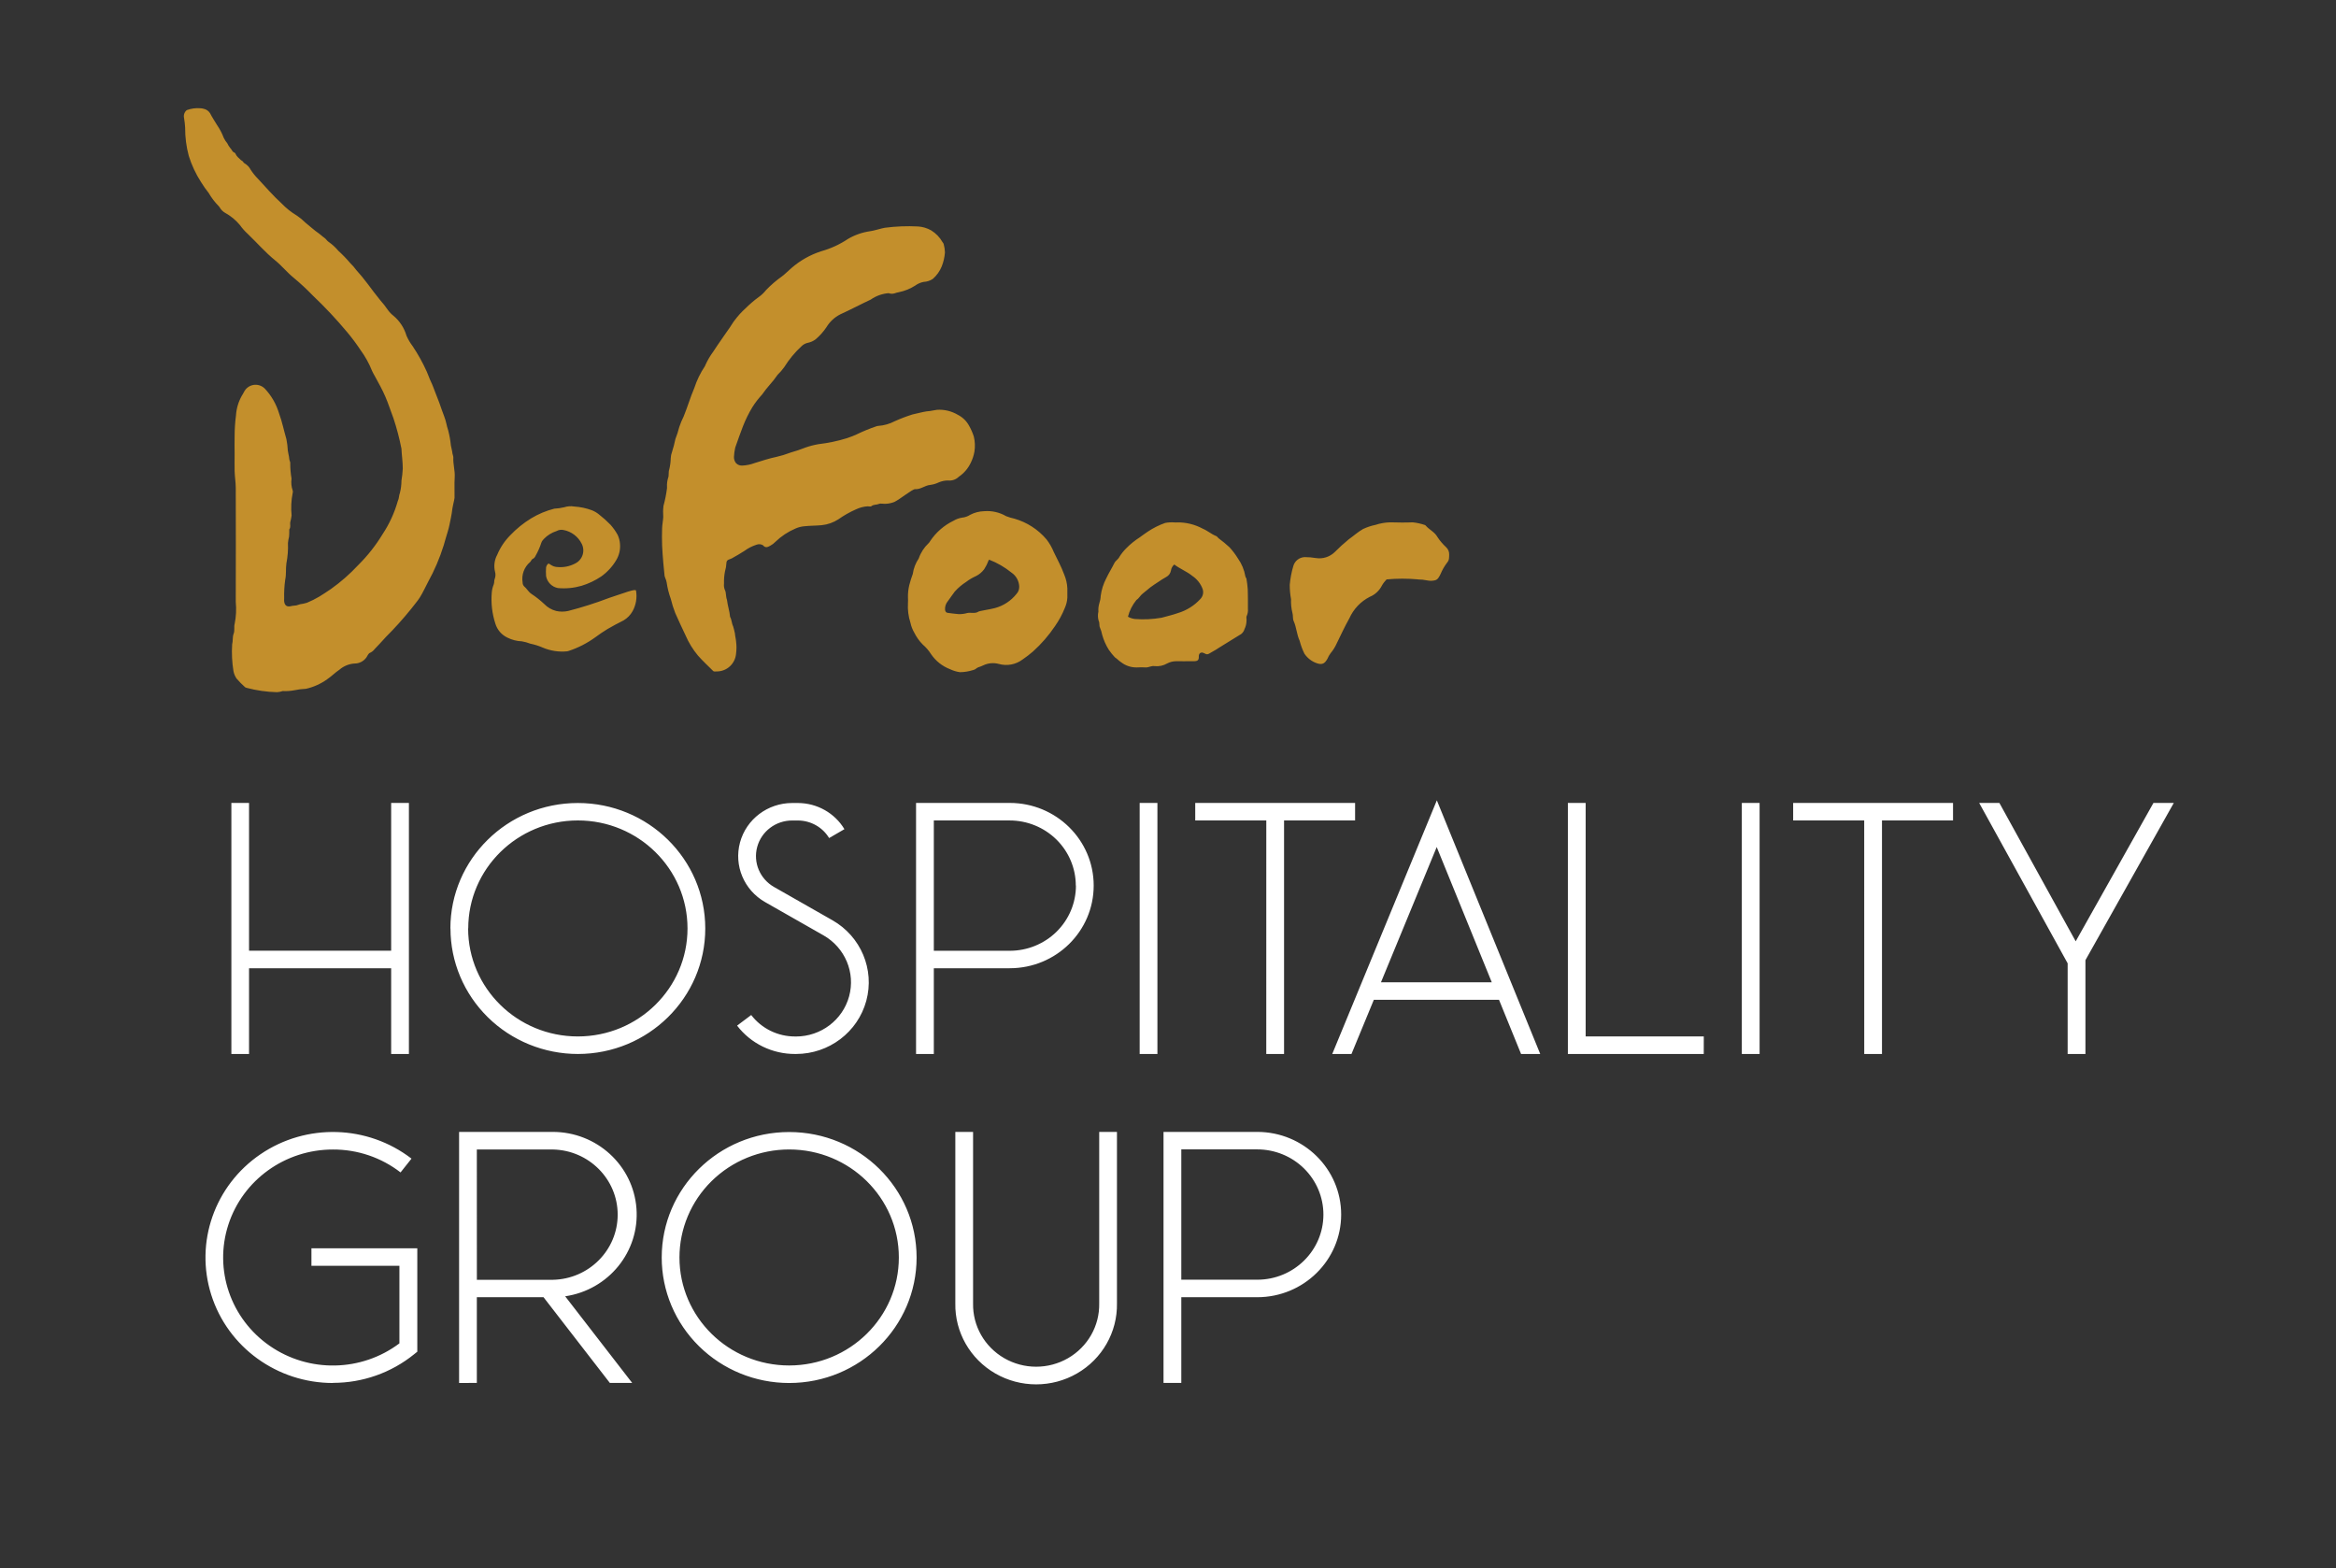 <?xml version="1.0" encoding="UTF-8"?>
<svg width="216px" height="145px" viewBox="0 0 216 145" version="1.1" xmlns="http://www.w3.org/2000/svg" xmlns:xlink="http://www.w3.org/1999/xlink">
    <rect x="0" y="0" width="216" height="145" fill="#333333" stroke="none"/>
    <!-- Generator: Sketch 62 (91390) - https://sketch.com -->
    <title>logo-horizontal-color</title>
    <desc>Created with Sketch.</desc>
    <g id="logo-horizontal-color" stroke="none" stroke-width="1" fill="none" fill-rule="evenodd">
        <path d="M23.028,89.527 L23.028,97.452 L21.394,97.452 L21.394,74.24 L23.028,74.24 L23.028,87.906 L36.169,87.906 L36.169,74.24 L37.81,74.24 L37.81,97.452 L36.169,97.452 L36.169,89.527 L23.028,89.527 Z M41.645,85.847 C41.646,79.441 46.921,74.248 53.427,74.247 C59.934,74.246 65.21,79.438 65.213,85.844 C65.216,92.251 59.945,97.447 53.439,97.452 C50.312,97.452 47.314,96.229 45.104,94.052 C42.894,91.875 41.653,88.923 41.654,85.845 L41.645,85.847 Z M43.286,85.847 C43.288,91.362 47.829,95.832 53.43,95.831 C59.032,95.83 63.572,91.359 63.571,85.844 C63.571,80.329 59.03,75.859 53.429,75.859 C47.831,75.864 43.296,80.334 43.296,85.845 L43.286,85.847 Z M73.599,95.836 C75.902,95.835 77.917,94.313 78.514,92.123 C79.111,89.934 78.141,87.622 76.148,86.486 L70.748,83.41 C68.794,82.297 67.843,80.032 68.428,77.886 C69.013,75.74 70.989,74.248 73.245,74.247 L73.782,74.247 C75.548,74.251 77.181,75.17 78.08,76.666 L76.665,77.487 C76.061,76.484 74.966,75.868 73.782,75.864 L73.245,75.864 C71.732,75.865 70.408,76.866 70.016,78.304 C69.623,79.743 70.261,81.262 71.57,82.01 L76.97,85.086 C79.605,86.587 80.889,89.642 80.102,92.537 C79.315,95.433 76.653,97.448 73.609,97.452 L73.521,97.452 C71.412,97.46 69.423,96.488 68.155,94.83 L69.462,93.85 C70.422,95.104 71.926,95.839 73.521,95.834 L73.599,95.836 Z M93.357,89.529 L86.347,89.529 L86.347,97.455 L84.703,97.455 L84.703,74.24 L93.367,74.24 C97.654,74.24 101.129,77.662 101.129,81.882 C101.129,86.103 97.654,89.524 93.367,89.524 L93.357,89.529 Z M99.475,81.887 C99.476,80.289 98.831,78.756 97.684,77.626 C96.537,76.496 94.98,75.861 93.357,75.861 L86.347,75.861 L86.347,87.91 L93.369,87.91 C94.993,87.91 96.55,87.275 97.697,86.145 C98.845,85.014 99.488,83.481 99.487,81.882 L99.475,81.887 Z M105.38,97.452 L105.38,74.24 L107.022,74.24 L107.022,97.452 L105.38,97.452 Z M117.089,75.861 L110.518,75.861 L110.518,74.243 L125.3,74.243 L125.3,75.861 L118.731,75.861 L118.731,97.452 L117.087,97.452 L117.089,75.861 Z M123.187,97.452 L132.859,74 L142.418,97.452 L140.647,97.452 L138.606,92.44 L127.034,92.44 L124.965,97.452 L123.187,97.452 Z M127.693,90.821 L137.937,90.821 L132.847,78.318 L127.693,90.821 Z M157.539,97.452 L144.975,97.452 L144.975,74.24 L146.619,74.24 L146.619,95.831 L157.542,95.831 L157.539,97.452 Z M161.059,97.452 L161.059,74.24 L162.703,74.24 L162.703,97.452 L161.059,97.452 Z M172.375,75.861 L165.806,75.861 L165.806,74.243 L180.588,74.243 L180.588,75.861 L174.019,75.861 L174.019,97.452 L172.378,97.452 L172.375,75.861 Z M201,74.243 L192.831,88.78 L192.831,97.452 L191.187,97.452 L191.187,89.07 L183.008,74.243 L184.876,74.243 L191.931,87.036 L199.119,74.243 L201,74.243 Z M30.79,127.874 C25.632,127.875 21.072,124.574 19.536,119.726 C17.999,114.878 19.843,109.61 24.086,106.723 C28.329,103.835 33.986,104 38.049,107.129 L37.037,108.404 C35.257,107.024 33.055,106.277 30.79,106.286 C26.365,106.28 22.447,109.1 21.109,113.253 C19.772,117.406 21.323,121.934 24.943,124.44 C28.563,126.947 33.415,126.853 36.932,124.209 L36.932,117.038 L28.797,117.038 L28.797,115.419 L38.586,115.419 L38.586,124.98 L38.286,125.22 C36.174,126.93 33.524,127.864 30.79,127.862 L30.79,127.874 Z M42.45,127.874 L42.45,104.657 L51.116,104.657 C55.179,104.661 58.551,107.747 58.851,111.736 C59.15,115.725 56.275,119.266 52.258,119.857 L58.454,127.865 L56.388,127.865 L50.255,119.939 L44.091,119.939 L44.091,127.865 L42.45,127.874 Z M44.094,118.332 L51.116,118.332 C54.448,118.267 57.114,115.589 57.114,112.308 C57.114,109.027 54.448,106.349 51.116,106.283 L44.091,106.283 L44.094,118.332 Z M61.186,116.269 C61.187,109.862 66.464,104.668 72.971,104.669 C79.479,104.67 84.754,109.865 84.754,116.273 C84.754,122.68 79.478,127.874 72.97,127.874 C69.844,127.874 66.846,126.652 64.636,124.475 C62.426,122.299 61.185,119.347 61.186,116.269 L61.186,116.269 Z M62.827,116.269 C62.829,121.784 67.37,126.254 72.971,126.253 C78.573,126.252 83.113,121.781 83.112,116.266 C83.112,110.751 78.571,106.281 72.97,106.281 C70.279,106.281 67.699,107.333 65.797,109.207 C63.895,111.08 62.827,113.62 62.827,116.269 L62.827,116.269 Z M101.639,104.657 L103.28,104.657 L103.28,120.508 C103.329,123.169 101.916,125.648 99.583,126.992 C97.251,128.336 94.364,128.336 92.032,126.992 C89.7,125.648 88.286,123.169 88.335,120.508 L88.335,104.657 L89.976,104.657 L89.976,120.508 C89.933,122.587 91.035,124.527 92.857,125.579 C94.679,126.631 96.936,126.631 98.758,125.579 C100.58,124.527 101.682,122.587 101.639,120.508 L101.639,104.657 Z M116.252,119.942 L109.23,119.942 L109.23,127.867 L107.586,127.867 L107.586,104.657 L116.25,104.657 C120.537,104.657 124.012,108.079 124.012,112.299 C124.012,116.52 120.537,119.942 116.25,119.942 L116.252,119.942 Z M122.37,112.299 C122.371,110.702 121.726,109.169 120.579,108.039 C119.432,106.909 117.875,106.274 116.252,106.274 L109.23,106.274 L109.23,118.323 L116.252,118.323 C119.628,118.323 122.366,115.63 122.37,112.307 L122.37,112.299 Z" id="Shape" fill="#FFFFFF" fill-rule="nonzero"></path>
        <path d="M82.704,46.408 C82.454,46.508 82.19,46.566 81.922,46.58 C81.695,46.604 81.433,46.516 81.235,46.604 C81.038,46.692 80.765,46.63 80.571,46.805 C80.508,46.862 80.35,46.816 80.228,46.814 C79.853,46.839 79.486,46.935 79.146,47.096 C78.576,47.347 78.032,47.655 77.523,48.015 C77.059,48.316 76.529,48.503 75.979,48.558 C75.44,48.611 74.902,48.598 74.368,48.658 C74.084,48.682 73.806,48.755 73.546,48.873 C72.864,49.164 72.24,49.577 71.705,50.092 C71.566,50.238 71.405,50.361 71.227,50.455 C71.009,50.569 70.786,50.708 70.551,50.416 C70.37,50.307 70.149,50.288 69.952,50.364 C69.545,50.495 69.162,50.692 68.818,50.947 C68.448,51.19 68.057,51.405 67.671,51.625 C67.58,51.678 67.472,51.697 67.377,51.743 C67.252,51.787 67.169,51.906 67.17,52.039 C67.158,52.312 67.112,52.583 67.034,52.844 C66.964,53.208 66.934,53.578 66.947,53.948 C66.918,54.169 66.952,54.393 67.046,54.595 C67.146,54.777 67.11,55.204 67.218,55.455 C67.295,56.076 67.458,56.472 67.506,57.032 C67.665,57.299 67.65,57.634 67.784,57.892 C67.853,58.114 67.91,58.339 67.955,58.567 C67.976,58.85 68.046,59.069 68.063,59.322 C68.111,59.682 68.111,60.047 68.063,60.407 C68.001,61.363 67.2,62.101 66.245,62.082 C66.168,62.082 66.02,62.103 65.96,62.055 C65.495,61.59 64.987,61.128 64.538,60.615 C64.067,60.052 63.68,59.422 63.39,58.747 C63.073,58.059 62.731,57.371 62.438,56.683 C62.271,56.254 62.132,55.815 62.023,55.367 C61.846,54.881 61.72,54.377 61.645,53.864 C61.623,53.725 61.581,53.589 61.52,53.462 C61.492,53.395 61.469,53.327 61.452,53.257 C61.407,52.853 61.368,52.449 61.335,52.053 C61.292,51.516 61.244,50.978 61.223,50.44 C61.203,49.901 61.206,49.37 61.223,48.837 C61.235,48.493 61.309,48.149 61.328,47.805 C61.301,47.461 61.308,47.115 61.349,46.773 C61.498,46.236 61.607,45.688 61.675,45.135 C61.675,45.103 61.675,45.06 61.675,45.022 C61.66,44.745 61.693,44.468 61.772,44.203 C61.875,43.966 61.783,43.672 61.886,43.391 C61.967,43.053 62.013,42.707 62.021,42.359 C62.029,42.161 62.07,41.965 62.141,41.78 C62.266,41.389 62.37,40.993 62.452,40.591 C62.595,40.229 62.714,39.858 62.81,39.48 C62.922,39.144 63.058,38.817 63.217,38.501 C63.569,37.641 63.831,36.731 64.2,35.875 C64.433,35.158 64.764,34.478 65.183,33.852 C65.201,33.822 65.215,33.789 65.224,33.754 C65.421,33.315 65.665,32.898 65.952,32.511 C66.212,32.12 66.466,31.728 66.742,31.344 C66.993,31 67.223,30.629 67.482,30.282 C67.643,30.067 67.761,29.817 67.933,29.612 C68.234,29.207 68.574,28.833 68.95,28.496 C69.33,28.118 69.738,27.77 70.17,27.454 C70.417,27.28 70.636,27.071 70.822,26.833 C71.269,26.364 71.761,25.939 72.29,25.565 C72.601,25.335 72.87,25.049 73.171,24.793 C73.982,24.084 74.931,23.55 75.957,23.223 C76.827,22.979 77.654,22.598 78.405,22.094 C79.034,21.725 79.729,21.482 80.451,21.379 C80.819,21.324 81.179,21.207 81.541,21.119 C81.591,21.105 81.771,21.066 81.819,21.059 C82.836,20.926 83.863,20.886 84.888,20.939 C85.316,20.966 85.731,21.091 86.104,21.303 C86.543,21.573 86.907,21.951 87.159,22.401 C87.21,22.451 87.245,22.515 87.262,22.585 C87.329,22.83 87.367,23.082 87.375,23.336 C87.342,23.784 87.241,24.223 87.075,24.64 C86.894,25.081 86.613,25.473 86.255,25.787 C86,25.957 85.703,26.053 85.397,26.066 C85.115,26.121 84.849,26.239 84.618,26.41 C84.169,26.696 83.671,26.899 83.15,27.008 C82.993,27.037 82.838,27.078 82.687,27.131 C82.517,27.177 82.337,27.169 82.172,27.106 C81.575,27.152 81.001,27.357 80.51,27.702 C79.566,28.142 78.648,28.636 77.701,29.062 C77.173,29.329 76.731,29.739 76.423,30.245 C76.143,30.665 75.807,31.043 75.423,31.369 C75.212,31.53 74.967,31.642 74.706,31.694 C74.475,31.742 74.264,31.858 74.099,32.026 C73.487,32.591 72.955,33.237 72.515,33.945 C72.332,34.201 72.126,34.438 71.899,34.655 C71.68,34.976 71.44,35.282 71.181,35.57 C70.928,35.856 70.693,36.157 70.475,36.47 C70.14,36.833 69.838,37.225 69.573,37.641 C69.234,38.201 68.944,38.788 68.705,39.397 C68.455,40.056 68.211,40.72 67.983,41.387 C67.919,41.67 67.88,41.958 67.866,42.247 C67.858,42.462 67.93,42.672 68.069,42.836 C68.226,42.99 68.443,43.067 68.662,43.046 C69.041,43.026 69.415,42.949 69.77,42.817 C70.446,42.609 71.12,42.382 71.815,42.239 C72.256,42.136 72.688,42.004 73.111,41.842 C73.576,41.712 74.034,41.557 74.483,41.379 C74.874,41.241 75.275,41.137 75.684,41.068 C76.573,40.965 77.451,40.781 78.307,40.517 C78.604,40.409 78.907,40.309 79.192,40.173 C79.778,39.887 80.381,39.638 80.999,39.428 C81.064,39.4 81.134,39.383 81.205,39.379 C81.741,39.342 82.264,39.193 82.74,38.943 C83.271,38.704 83.816,38.496 84.371,38.322 C84.703,38.231 85.039,38.178 85.363,38.092 C85.576,38.048 85.791,38.017 86.008,38.001 C86.222,37.97 86.434,37.917 86.646,37.891 C87.318,37.849 87.987,38.01 88.566,38.353 C89.015,38.579 89.383,38.94 89.618,39.385 C89.792,39.694 89.934,40.02 90.043,40.357 C90.155,40.811 90.175,41.282 90.103,41.743 C90.041,42.109 89.925,42.463 89.76,42.794 C89.513,43.314 89.132,43.758 88.657,44.081 C88.393,44.342 88.025,44.468 87.657,44.425 C87.367,44.426 87.081,44.485 86.814,44.597 C86.559,44.721 86.285,44.802 86.003,44.838 C85.512,44.884 85.125,45.264 84.618,45.228 C84.349,45.226 83.244,46.145 82.704,46.408 Z M17.014,10.885 C17.069,11.192 17.104,11.501 17.12,11.812 C17.115,12.692 17.228,13.568 17.456,14.416 C17.722,15.266 18.101,16.076 18.582,16.824 C18.799,17.179 19.038,17.519 19.297,17.844 C19.544,18.273 19.844,18.669 20.189,19.023 C20.245,19.071 20.291,19.129 20.325,19.195 C20.444,19.398 20.614,19.566 20.819,19.683 C21.338,19.967 21.8,20.347 22.179,20.803 C22.395,21.106 22.643,21.386 22.919,21.637 C23.766,22.445 24.53,23.338 25.447,24.078 C26.06,24.573 26.554,25.202 27.175,25.7 C27.783,26.205 28.363,26.743 28.911,27.313 C30.045,28.388 31.116,29.529 32.117,30.729 C32.551,31.248 32.955,31.79 33.329,32.354 C33.77,32.956 34.133,33.612 34.408,34.306 C34.476,34.465 34.591,34.65 34.684,34.822 C35.015,35.426 35.351,36.026 35.627,36.664 C35.916,37.327 36.128,38.021 36.389,38.696 C36.691,39.609 36.935,40.541 37.12,41.485 C37.141,42.046 37.245,42.708 37.242,43.328 C37.225,43.696 37.185,44.063 37.122,44.427 C37.12,44.812 37.072,45.196 36.979,45.57 C36.873,45.83 36.919,46.043 36.777,46.344 C36.473,47.42 36.004,48.442 35.387,49.373 C34.751,50.424 33.987,51.393 33.114,52.256 C32.354,53.075 31.512,53.813 30.601,54.459 C30.242,54.698 29.887,54.946 29.517,55.166 C29.152,55.381 28.772,55.57 28.381,55.732 C28.175,55.796 27.964,55.841 27.75,55.868 C27.63,55.895 27.516,55.954 27.396,55.978 C27.276,56.002 27.101,55.995 26.962,56.033 C26.559,56.145 26.329,56.012 26.276,55.617 C26.267,55.522 26.267,55.426 26.276,55.331 C26.26,54.752 26.292,54.173 26.372,53.599 C26.48,53.118 26.41,52.605 26.48,52.101 C26.602,51.478 26.651,50.843 26.626,50.209 C26.643,50.013 26.677,49.818 26.727,49.628 C26.743,49.448 26.75,49.267 26.748,49.086 C26.741,49.042 26.741,48.997 26.748,48.954 C26.906,48.718 26.806,48.515 26.835,48.302 C26.891,48.091 26.934,47.878 26.964,47.662 C26.893,46.966 26.926,46.263 27.063,45.577 C27.09,45.505 27.09,45.425 27.063,45.352 C26.94,45 26.904,44.623 26.957,44.253 C26.874,43.777 26.833,43.295 26.837,42.812 C26.841,42.793 26.841,42.775 26.837,42.757 C26.768,42.589 26.729,42.411 26.722,42.23 C26.688,42.034 26.638,41.843 26.612,41.647 C26.595,41.3 26.553,40.956 26.485,40.615 C26.25,39.814 26.089,38.992 25.799,38.207 C25.544,37.362 25.098,36.586 24.495,35.942 C24.257,35.695 23.924,35.563 23.581,35.577 C23.239,35.592 22.919,35.753 22.702,36.019 C22.57,36.183 22.497,36.394 22.373,36.568 C22.052,37.128 21.863,37.754 21.821,38.398 C21.737,39.046 21.695,39.699 21.695,40.352 C21.677,40.887 21.695,41.42 21.695,41.955 C21.695,42.49 21.682,43.025 21.695,43.558 C21.709,44.091 21.798,44.59 21.8,45.115 C21.81,48.627 21.81,52.139 21.8,55.651 C21.867,56.325 21.833,57.005 21.701,57.669 C21.611,57.963 21.728,58.278 21.601,58.601 C21.486,58.892 21.551,59.265 21.466,59.576 C21.414,60.402 21.454,61.231 21.586,62.048 C21.634,62.294 21.731,62.528 21.87,62.736 C22.119,63.025 22.387,63.297 22.672,63.549 C22.712,63.571 22.755,63.588 22.8,63.599 C23.721,63.844 24.668,63.979 25.621,64 C25.799,63.988 25.974,63.953 26.144,63.897 C26.497,63.915 26.851,63.891 27.199,63.825 C27.555,63.748 27.916,63.703 28.28,63.689 C28.993,63.532 29.666,63.229 30.258,62.801 C30.651,62.535 30.989,62.187 31.383,61.922 C31.769,61.591 32.249,61.39 32.756,61.35 C33.202,61.361 33.625,61.148 33.883,60.782 C33.982,60.631 34.07,60.41 34.212,60.362 C34.381,60.285 34.528,60.167 34.639,60.018 C34.996,59.662 35.325,59.277 35.669,58.909 C36.492,58.088 37.27,57.224 38,56.319 C38.273,55.952 38.587,55.615 38.827,55.23 C39.108,54.781 39.326,54.294 39.573,53.825 C40.172,52.742 40.66,51.601 41.028,50.419 C41.153,49.992 41.272,49.559 41.404,49.141 C41.536,48.723 41.603,48.307 41.692,47.887 C41.754,47.6 41.795,47.313 41.829,47.027 C41.846,46.883 41.901,46.719 41.923,46.556 C41.968,46.383 42.003,46.208 42.03,46.031 C42.044,45.402 42.001,44.769 42.044,44.139 C42.086,43.51 41.882,42.917 41.918,42.297 C41.921,42.261 41.918,42.225 41.908,42.191 C41.855,42.037 41.82,41.878 41.805,41.716 C41.771,41.544 41.723,41.372 41.692,41.19 C41.646,40.721 41.564,40.257 41.445,39.802 C41.297,39.377 41.246,38.926 41.081,38.522 C40.916,38.118 40.778,37.662 40.615,37.227 C40.494,36.912 40.374,36.601 40.251,36.289 C40.127,35.978 40.011,35.624 39.855,35.309 C39.698,34.994 39.609,34.681 39.47,34.38 C39.099,33.553 38.659,32.758 38.154,32.005 C37.928,31.707 37.738,31.383 37.587,31.04 C37.377,30.321 36.959,29.68 36.386,29.2 C36.19,29.048 36.016,28.868 35.871,28.666 C35.656,28.349 35.419,28.047 35.163,27.762 C34.756,27.268 34.378,26.754 33.992,26.241 C33.661,25.799 33.306,25.369 32.939,24.963 C32.781,24.743 32.603,24.538 32.406,24.351 C32.06,23.942 31.688,23.556 31.292,23.195 C31.028,22.879 30.722,22.6 30.385,22.364 C30.244,22.278 30.146,22.086 29.982,21.979 C29.817,21.873 29.681,21.719 29.511,21.604 C29.057,21.296 28.654,20.916 28.223,20.572 C27.989,20.335 27.732,20.123 27.455,19.939 C26.937,19.629 26.462,19.251 26.043,18.816 C25.264,18.106 24.571,17.303 23.85,16.527 C23.603,16.279 23.382,16.005 23.191,15.712 C23.063,15.457 22.863,15.246 22.617,15.104 C22.478,15.037 22.505,14.932 22.407,14.889 C22.301,14.83 22.206,14.751 22.128,14.657 C22.04,14.584 21.96,14.502 21.888,14.413 C21.81,14.315 21.771,14.14 21.68,14.112 C21.46,14.04 21.436,13.82 21.294,13.692 C21.181,13.556 21.086,13.405 21.013,13.243 C20.885,13.093 20.776,12.926 20.69,12.748 C20.534,12.332 20.327,11.936 20.074,11.57 C19.858,11.202 19.614,10.848 19.421,10.466 C19.283,10.249 19.061,10.099 18.808,10.053 C18.715,10.025 18.618,10.01 18.52,10.01 C18.096,9.975 17.67,10.033 17.271,10.182 C17.061,10.35 16.962,10.621 17.014,10.885 Z M84.191,57.6 C84.257,57.912 84.373,58.211 84.534,58.486 C84.735,58.896 85.002,59.271 85.324,59.595 C85.62,59.85 85.877,60.147 86.087,60.477 C86.517,61.114 87.132,61.602 87.849,61.876 C88.137,62.013 88.444,62.106 88.76,62.151 C89.174,62.146 89.585,62.08 89.98,61.955 C90.194,61.917 90.285,61.762 90.451,61.702 C90.619,61.65 90.783,61.585 90.942,61.508 C91.385,61.303 91.886,61.261 92.357,61.389 C93.118,61.603 93.935,61.448 94.565,60.969 C94.896,60.744 95.214,60.5 95.516,60.237 C96.291,59.54 96.977,58.75 97.557,57.884 C97.924,57.359 98.229,56.793 98.466,56.198 C98.597,55.902 98.674,55.585 98.693,55.263 C98.693,54.977 98.693,54.69 98.693,54.403 C98.673,53.952 98.57,53.509 98.391,53.095 C98.132,52.38 97.76,51.719 97.434,51.031 C97.266,50.618 97.043,50.23 96.77,49.877 C95.991,48.956 94.957,48.288 93.798,47.956 C93.538,47.902 93.284,47.825 93.037,47.727 C92.421,47.368 91.709,47.207 90.999,47.266 C90.548,47.276 90.106,47.39 89.707,47.6 C89.48,47.747 89.221,47.837 88.952,47.863 C88.673,47.907 88.406,48.005 88.165,48.15 C87.295,48.571 86.553,49.216 86.015,50.02 C85.973,50.101 85.918,50.174 85.852,50.237 C85.442,50.623 85.132,51.105 84.95,51.639 C84.66,52.067 84.472,52.557 84.401,53.07 C84.277,53.4 84.171,53.737 84.083,54.079 C83.99,54.456 83.946,54.845 83.955,55.233 C83.966,55.41 83.966,55.588 83.955,55.765 C83.916,56.386 83.997,57.009 84.191,57.6 L84.191,57.6 Z M93.527,52.944 C93.959,53.235 94.225,53.716 94.243,54.237 C94.252,54.493 94.158,54.741 93.982,54.925 C93.477,55.556 92.785,56.01 92.006,56.221 C91.491,56.363 90.513,56.484 90.451,56.565 C90.163,56.752 89.753,56.618 89.451,56.678 C89.188,56.755 88.915,56.79 88.641,56.783 C88.298,56.747 87.955,56.718 87.612,56.663 C87.483,56.642 87.408,56.544 87.386,56.387 C87.362,56.095 87.456,55.805 87.646,55.582 C87.863,55.292 88.062,54.987 88.281,54.7 C88.59,54.356 88.944,54.055 89.333,53.806 C89.616,53.589 89.924,53.407 90.251,53.264 C90.549,53.113 90.808,52.895 91.007,52.626 C91.168,52.377 91.301,52.111 91.403,51.833 C91.417,51.802 91.435,51.773 91.457,51.747 C92.205,52.035 92.904,52.439 93.527,52.944 L93.527,52.944 Z M115.371,54.458 C115.354,54.148 115.306,53.84 115.258,53.532 C115.246,53.448 115.166,53.376 115.154,53.291 C115.052,52.695 114.817,52.129 114.467,51.635 C114.24,51.268 113.979,50.923 113.688,50.603 C113.366,50.304 113.026,50.024 112.671,49.764 C112.597,49.704 112.546,49.602 112.465,49.569 C112.018,49.397 111.65,49.062 111.21,48.881 C110.477,48.485 109.655,48.285 108.823,48.302 C108.747,48.311 108.671,48.311 108.595,48.302 C108.308,48.281 108.02,48.298 107.737,48.352 C107.17,48.551 106.629,48.821 106.13,49.157 C105.883,49.337 105.615,49.501 105.38,49.688 C104.93,49.976 104.514,50.313 104.14,50.694 C103.904,50.928 103.696,51.187 103.519,51.468 C103.402,51.723 103.155,51.831 103.038,52.069 C102.803,52.545 102.515,52.994 102.292,53.475 C102.026,53.981 101.852,54.529 101.777,55.096 C101.769,55.33 101.725,55.562 101.649,55.784 C101.574,56.031 101.545,56.29 101.565,56.547 C101.501,56.826 101.508,57.116 101.585,57.392 C101.702,57.614 101.613,57.825 101.709,58.03 C101.801,58.242 101.869,58.463 101.913,58.69 C102.049,59.185 102.258,59.656 102.532,60.089 C102.701,60.331 102.887,60.561 103.088,60.777 C103.291,60.904 103.447,61.095 103.649,61.219 C104.063,61.545 104.576,61.719 105.102,61.712 C105.388,61.694 105.674,61.694 105.96,61.712 C106.238,61.712 106.475,61.54 106.77,61.592 C107.17,61.633 107.573,61.546 107.921,61.344 C108.177,61.21 108.461,61.139 108.749,61.136 C109.225,61.147 109.7,61.136 110.177,61.136 C110.54,61.136 110.841,61.169 110.848,60.792 C110.845,60.748 110.845,60.704 110.848,60.66 C110.861,60.409 111.029,60.281 111.256,60.359 C111.339,60.388 111.419,60.425 111.496,60.469 C111.698,60.567 111.921,60.347 112.131,60.244 C112.335,60.135 112.534,60.015 112.724,59.884 C113.34,59.494 113.97,59.12 114.587,58.733 C114.831,58.625 115.012,58.412 115.08,58.154 C115.174,57.959 115.232,57.748 115.251,57.533 C115.301,57.189 115.198,57.106 115.286,56.936 C115.374,56.734 115.41,56.513 115.39,56.293 C115.39,56.007 115.39,55.72 115.39,55.433 C115.377,55.099 115.392,54.774 115.373,54.451 L115.371,54.458 Z M110.208,53.224 C110.67,53.519 111.022,53.959 111.208,54.476 C111.307,54.789 111.23,55.132 111.005,55.371 C110.444,55.988 109.727,56.44 108.93,56.681 C108.427,56.862 107.911,56.972 107.403,57.117 C106.592,57.257 105.767,57.297 104.946,57.234 C104.717,57.208 104.496,57.136 104.296,57.022 C104.442,56.455 104.71,55.926 105.082,55.474 C105.341,55.302 105.444,55.042 105.677,54.872 C105.91,54.702 106.125,54.49 106.363,54.311 C106.602,54.132 106.833,53.983 107.073,53.825 C107.314,53.666 107.578,53.481 107.844,53.343 C108.067,53.224 108.225,53.01 108.271,52.76 C108.301,52.539 108.411,52.338 108.581,52.194 C109.091,52.586 109.698,52.818 110.209,53.217 L110.208,53.224 Z M50.493,52.464 C50.473,52.731 50.473,52.999 50.493,53.266 C50.594,53.825 51.028,54.265 51.585,54.372 C52.324,54.441 53.068,54.369 53.78,54.162 C54.422,53.967 55.032,53.677 55.59,53.302 C56.144,52.908 56.611,52.404 56.962,51.821 C57.249,51.359 57.378,50.815 57.327,50.273 C57.305,49.988 57.231,49.71 57.11,49.452 C56.927,49.12 56.708,48.809 56.456,48.525 C56.132,48.19 55.784,47.878 55.416,47.591 C55.211,47.417 54.98,47.278 54.73,47.179 C54.208,46.985 53.661,46.87 53.105,46.835 C52.792,46.78 52.47,46.803 52.167,46.902 C51.868,46.974 51.562,47.018 51.254,47.032 C50.499,47.223 49.776,47.526 49.11,47.93 C48.401,48.364 47.753,48.889 47.18,49.492 C46.668,50.008 46.26,50.618 45.979,51.289 C45.716,51.77 45.643,52.331 45.773,52.863 C45.836,53.078 45.827,53.307 45.747,53.517 C45.667,53.732 45.729,53.847 45.645,54.059 C45.552,54.288 45.494,54.531 45.473,54.777 C45.389,55.754 45.502,56.737 45.806,57.669 C45.979,58.235 46.382,58.701 46.916,58.954 C47.332,59.163 47.788,59.281 48.254,59.298 C48.523,59.343 48.786,59.416 49.04,59.516 C49.434,59.596 49.818,59.717 50.187,59.877 C50.899,60.181 51.676,60.3 52.445,60.221 C52.494,60.217 52.541,60.205 52.586,60.185 C53.467,59.894 54.298,59.467 55.049,58.921 C55.413,58.658 55.78,58.395 56.166,58.166 C56.652,57.879 57.156,57.617 57.66,57.363 C58.01,57.156 58.299,56.859 58.496,56.503 C58.812,55.926 58.923,55.259 58.811,54.611 C58.798,54.458 58.094,54.688 57.77,54.8 C57.286,54.972 56.797,55.115 56.315,55.287 C55.078,55.76 53.814,56.162 52.531,56.491 C52.167,56.571 51.791,56.571 51.428,56.491 C51.009,56.383 50.629,56.163 50.328,55.852 C49.953,55.499 49.547,55.179 49.117,54.896 C48.842,54.705 48.702,54.403 48.449,54.2 C48.367,54.104 48.323,53.982 48.324,53.856 C48.205,53.145 48.471,52.425 49.022,51.964 C49.107,51.879 49.146,51.735 49.24,51.685 C49.366,51.631 49.465,51.529 49.515,51.401 C49.735,51.018 49.915,50.612 50.052,50.192 C50.1,50.056 50.18,49.933 50.285,49.834 C50.612,49.496 51.018,49.244 51.465,49.102 C51.659,48.992 51.886,48.957 52.104,49.004 C52.835,49.141 53.459,49.614 53.79,50.281 C53.953,50.602 53.981,50.975 53.868,51.317 C53.755,51.658 53.51,51.94 53.188,52.099 C52.703,52.356 52.156,52.472 51.61,52.433 C51.016,52.433 50.781,52.041 50.695,52.117 C50.59,52.203 50.519,52.324 50.494,52.457 L50.493,52.464 Z M131.098,53.575 C131.398,53.576 131.697,53.608 131.99,53.67 C132.229,53.718 132.475,53.711 132.711,53.649 C132.973,53.575 133.083,53.305 133.203,53.073 C133.36,52.696 133.565,52.342 133.812,52.017 C134.026,51.773 133.983,51.539 133.999,51.286 C134.012,51.026 133.909,50.774 133.718,50.598 C133.417,50.32 133.15,50.008 132.923,49.667 C132.661,49.181 132.151,48.979 131.824,48.591 C131.801,48.562 131.769,48.543 131.733,48.536 C131.375,48.416 131.005,48.335 130.63,48.295 C129.943,48.326 129.257,48.314 128.571,48.295 C128.099,48.304 127.63,48.383 127.181,48.531 C126.784,48.613 126.397,48.742 126.03,48.916 C125.56,49.182 125.154,49.556 124.709,49.87 C124.26,50.237 123.831,50.628 123.423,51.04 C122.96,51.494 122.31,51.701 121.671,51.597 C121.327,51.539 120.979,51.51 120.63,51.511 C120.145,51.533 119.728,51.86 119.59,52.327 C119.42,52.897 119.309,53.483 119.257,54.076 C119.256,54.521 119.296,54.964 119.377,55.402 C119.359,55.827 119.401,56.252 119.504,56.664 C119.581,56.922 119.518,57.191 119.617,57.416 C119.883,58.004 119.902,58.665 120.173,59.246 C120.278,59.658 120.426,60.058 120.614,60.44 C120.901,60.868 121.325,61.185 121.815,61.341 C122.266,61.477 122.501,61.353 122.748,60.899 C122.823,60.719 122.92,60.549 123.037,60.393 C123.269,60.118 123.46,59.811 123.606,59.482 C123.984,58.702 124.351,57.916 124.773,57.163 C125.158,56.306 125.824,55.607 126.66,55.182 C127.138,54.984 127.53,54.623 127.768,54.163 C127.888,53.946 128.038,53.747 128.212,53.572 C129.173,53.484 130.139,53.483 131.1,53.568 L131.098,53.575 Z" id="Shape" fill="#C38F2C" fill-rule="nonzero"></path>
    </g>
</svg>
